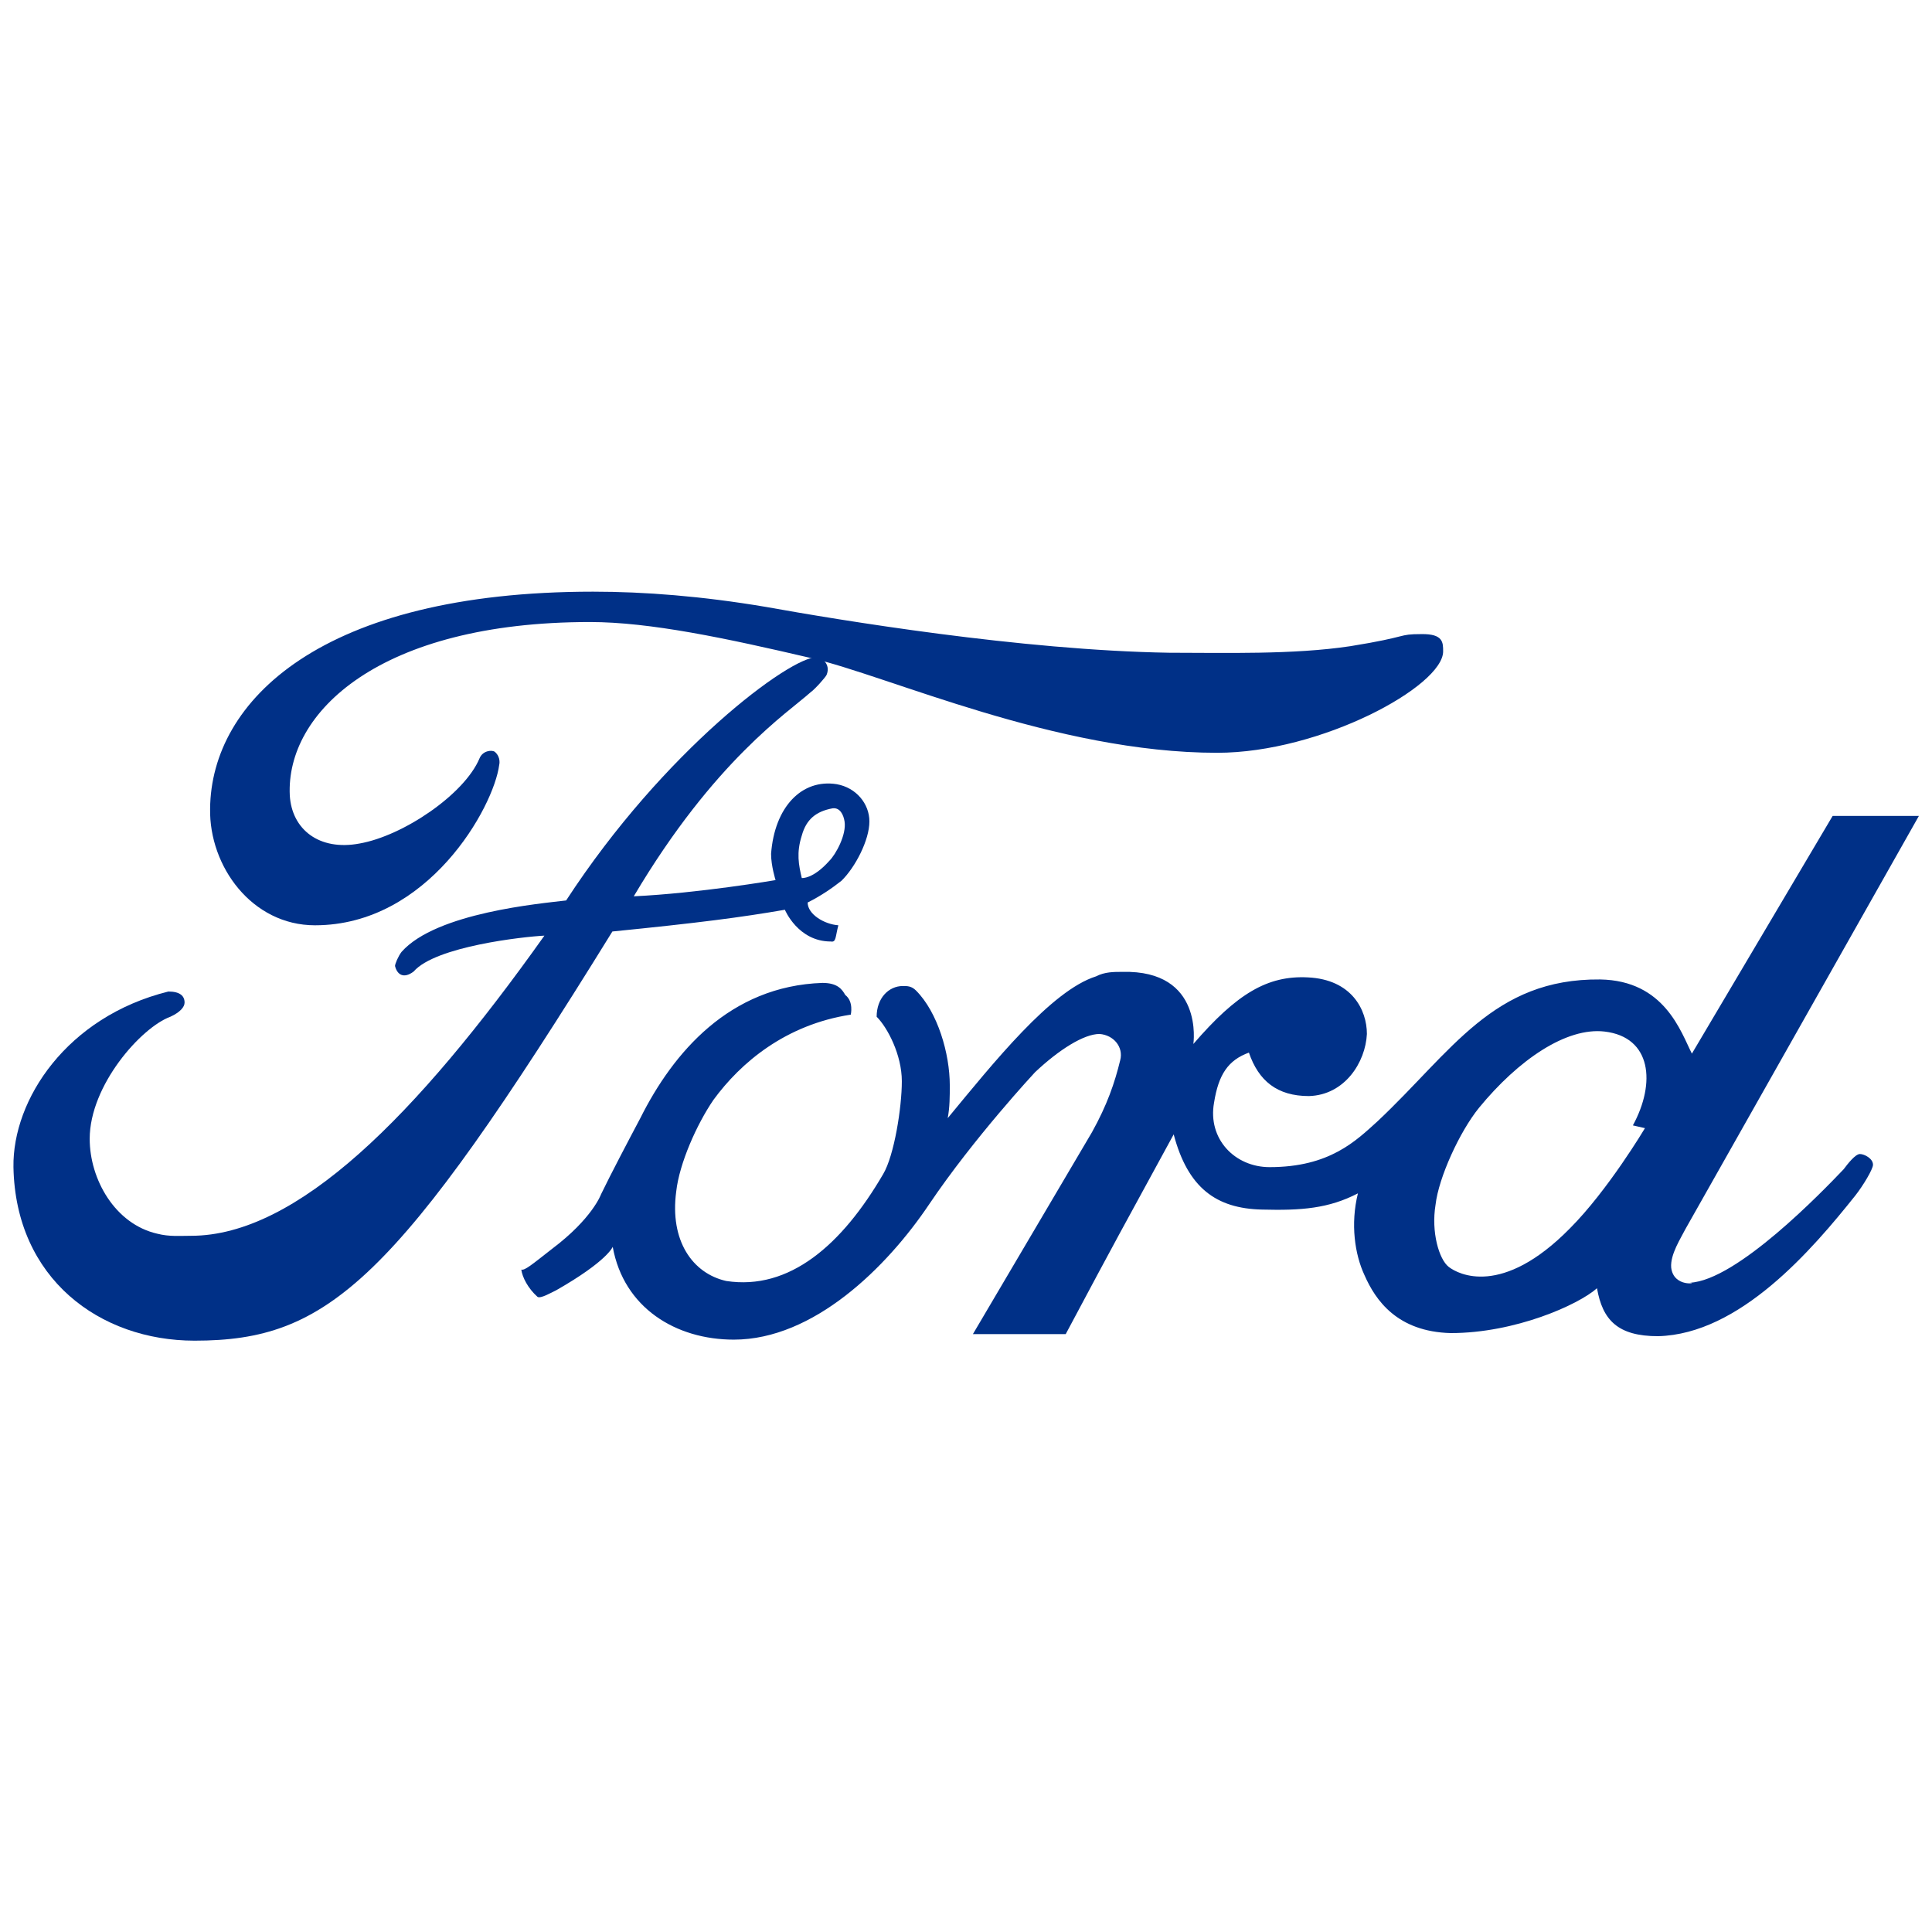 <?xml version="1.0" encoding="utf-8"?>
<!-- Generator: Adobe Illustrator 19.0.0, SVG Export Plug-In . SVG Version: 6.00 Build 0)  -->
<svg version="1.1" xmlns="http://www.w3.org/2000/svg" xmlns:xlink="http://www.w3.org/1999/xlink" x="0px" y="0px"
	 viewBox="0 0 560 560" style="enable-background:new 0 0 560 560;" xml:space="preserve">
<style type="text/css">
	.st0{fill-rule:evenodd;clip-rule:evenodd;fill: #003087;}
</style>
<g id="Layer_3">
</g>
<g id="Layer_4">
</g>
<g id="Layer_5">
	<g>
		<path class="st0" d="M418.3,188.8c0,10.1-35.4,29.4-65.5,29.4c-46.8,0-95.5-22.4-117.9-27.5c-24.4-5.7-46.5-10.4-63.9-10.4
			c-61,0-88.2,26.2-87,50.3c0.6,9.8,8.5,16.1,20.2,13.9c12.6-2.2,30.4-14.2,34.8-24.7c0.9-2.2,3.5-2.5,4.4-1.9
			c1.9,1.6,1.3,3.8,1.3,3.8c-1.6,12.3-20.6,46.5-53.4,46.5c-18.3,0-30.7-17.1-30.4-33.8c0.3-31.3,32.3-62.9,111-62.9
			c14.9,0,31.6,1.3,50,4.4c21.2,3.8,74,12.6,117,13.3c15.8,0,36,0.6,52.5-1.9c17.4-2.8,13.6-3.5,20.6-3.5
			C418.3,183.7,418.3,186.2,418.3,188.8L418.3,188.8L418.3,188.8L418.3,188.8z"/>
		<path class="st0" d="M539.1,334.5c-1.3,0-3.5,2.8-4.7,4.4c-6,6.3-31,32.3-44.6,32.9c2.8,0-4.7,1.6-5.4-4.4
			c-0.3-3.8,2.8-8.5,4.1-11.1l67.7-119.8h-25l-40.8,68.9c-3.2-6.3-7.9-21.2-26.6-21.5c-31-0.3-43,20.9-64.5,41.1
			c-6.3,5.7-13.9,13.3-31.3,13.3c-10.1,0-18-8.2-16.1-18.7c1.3-8.2,4.1-12.3,10.1-14.5c2.8,8.2,8.2,12.6,17.4,12.6
			c10.4-0.3,16.4-9.8,16.8-18c0-7-4.4-15.8-17.1-16.4c-11.7-0.6-20.6,4.7-33.2,19.3c0,0,3.2-21.5-20.6-20.9c-2.5,0-5.1,0-7.6,1.3
			c-13,4.1-29.7,25-43,41.1c0.6-3.2,0.6-6.3,0.6-9.5c0-9.2-3.5-21.2-9.8-27.5c-1.3-1.3-2.5-1.3-3.8-1.3c-4.1,0-7.6,3.5-7.6,8.9
			c3.2,3.2,7.3,11.1,7.3,18.7c0,7.6-2.2,21.5-5.4,26.9c-12,20.6-27.2,33.8-45.5,31c-9.8-2.2-16.4-11.7-14.5-25.9
			c0.9-8.2,6-19.6,10.8-26.6c7.9-10.8,20.9-21.8,39.8-24.7c0,0,0.9-3.8-1.6-5.7c-0.9-1.6-2.2-3.5-6.6-3.5
			c-26.9,0.9-43.3,20.2-52.8,39.2c-3.5,6.6-8.5,16.1-11.4,22.1c0,0-2.5,7-14.2,15.8c-6,4.7-7.9,6.3-8.9,6c0.3,2.2,1.9,5.4,4.7,7.9
			c0.9,0.6,4.1-1.3,5.4-1.9c14.9-8.5,16.4-12.6,16.4-12.6c3.2,17.7,18.3,26.9,35.1,26.9c23.1,0,44.3-20.9,56.6-39.2
			c13-19.3,30.7-38.3,30.7-38.3c7-6.6,14.2-11.1,18.7-11.1c4.1,0.3,7,3.8,6,7.6c-1.6,6.6-3.8,13-8.2,20.9l-34.5,58.5h26.9
			c15.5-29.1,16.1-30,31.3-57.9c4.1,15.5,12.3,21.5,25.6,21.8c11.4,0.3,19.3-0.3,27.8-4.7c-2.2,8.9-0.9,17.7,1.9,23.7
			c3.2,7.3,9.5,16.4,25,16.8c18.7,0,37-8.2,42.4-13c1.6,9.2,6,13.9,17.7,13.9c23.7-0.6,44.6-25,57.2-40.8c2.2-2.8,5.1-7.6,5.1-8.9
			C542.9,335.8,540.4,334.5,539.1,334.5z M476.8,327c0,0-10.7,18-21.8,29.1c-19.6,19.9-32.3,13.3-35.1,11.1
			c-2.8-2.2-5.1-10.1-3.8-18c0.9-7.9,7-21.2,12.6-28.1c11.4-13.9,25.3-23.4,36.4-22.1c13.6,1.6,14.9,14.9,8.2,27.2L476.8,327z"/>
		<path class="st0" d="M252,238.1c0-5.1-3.8-9.8-9.5-10.8c-10.1-1.6-18,6.6-19,20.2c0,3.5,1.3,7.6,1.3,7.6s-22.1,3.8-41.1,4.7
			c23.4-39.5,44.9-53.4,51.2-59.1c1.3-0.9,4.4-4.4,4.7-5.1c1.3-3.2-1.6-5.1-2.8-5.1c-7.6-0.3-44.3,26.9-72.7,70.5
			c-7.3,0.9-37.6,3.5-47.7,14.9c-1,1.3-1.9,3.5-1.9,4.1c0.6,2.5,2.5,3.8,5.4,1.6c6.3-7.3,31.9-10.1,37.9-10.4
			c-37.3,52.5-71.8,87-102.4,87c-3.2,0-6.3,0.3-9.8-0.6c-12.3-2.8-19.6-15.8-19.6-27.5c0-15.5,14.9-32.3,23.4-35.4
			c2.8-1.3,4.1-2.8,4.1-4.1c0-1.9-1.3-3.2-4.7-3.2c-29.4,7.3-45.2,31.3-44.9,50.9c0.6,32.3,25,50.3,52.5,50.3
			c38.6,0,58.2-16.8,121.1-118.6c25-2.5,37.3-4.1,50-6.3c0,0,3.8,9.2,13.3,9.2c1.6,0.3,1.3-1.3,2.2-4.7c-4.1-0.3-8.9-3.2-8.9-6.6
			c3.8-1.9,7-4.1,9.8-6.3C247.9,251.4,252,243.5,252,238.1z M232.4,254.5c-0.9-3.8-1.6-7.3,0-12.3c1.3-4.7,4.1-7,8.9-7.9
			c2.2-0.3,3.2,1.9,3.5,3.8c0.6,3.8-2.5,9.5-4.4,11.4C235.6,254.9,232.4,254.5,232.4,254.5z"/>
	</g>
</g>
</svg>
